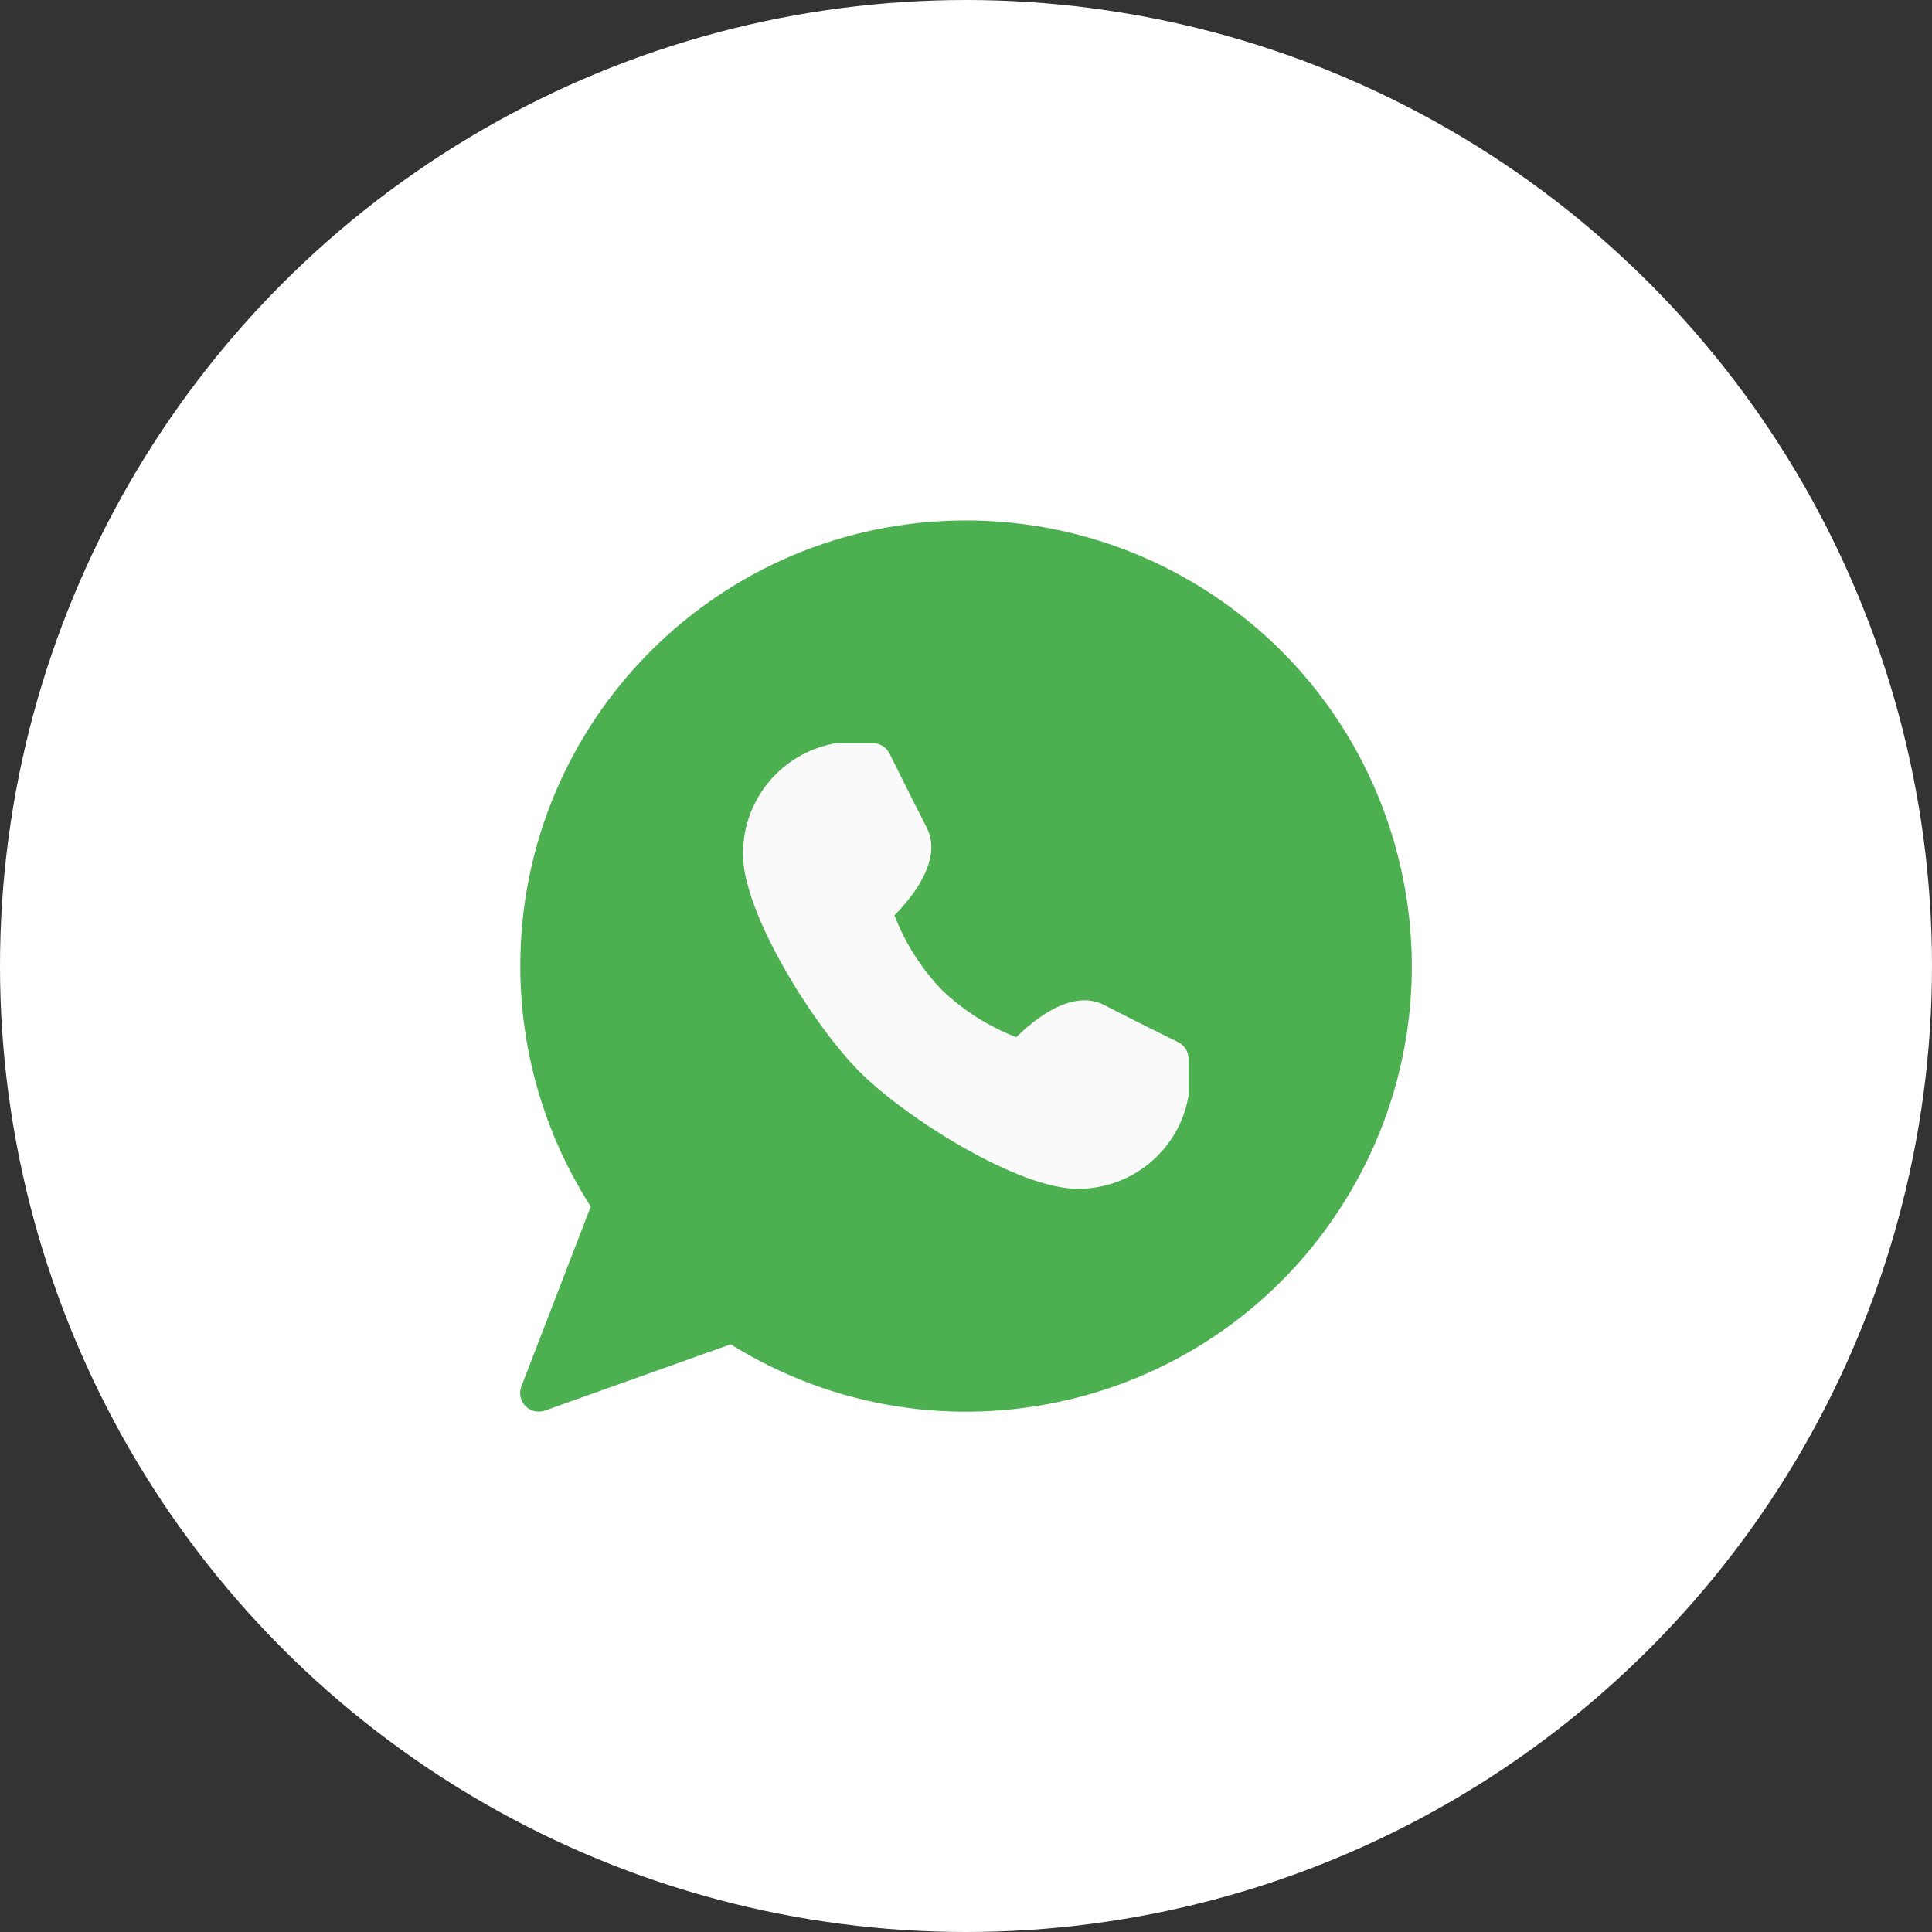 <?xml version="1.0" encoding="UTF-8"?> <svg xmlns="http://www.w3.org/2000/svg" width="26" height="26" viewBox="0 0 26 26" fill="none"><rect x="0" y="0" width="26" height="26" fill="#333333" stroke="none"/> <circle cx="13" cy="13" r="13" fill="white"></circle> <g clip-path="url(#clip0)"> <path d="M12.997 7.004C9.685 7.005 7.001 9.69 7.002 13.002C7.002 14.149 7.331 15.271 7.95 16.237L7.017 18.657C6.967 18.786 7.031 18.931 7.16 18.981C7.189 18.992 7.219 18.997 7.25 18.997C7.279 18.997 7.307 18.993 7.334 18.983L9.833 18.091C12.644 19.842 16.342 18.982 18.093 16.171C19.843 13.36 18.984 9.662 16.173 7.911C15.22 7.317 14.12 7.003 12.997 7.004Z" fill="#4CAF50"></path> <path d="M15.856 14.025C15.856 14.025 15.243 13.725 14.86 13.525C14.427 13.302 13.917 13.72 13.677 13.958C13.304 13.814 12.963 13.598 12.674 13.321C12.397 13.032 12.181 12.691 12.037 12.318C12.275 12.078 12.693 11.569 12.47 11.135C12.273 10.751 11.97 10.139 11.97 10.139C11.928 10.055 11.842 10.002 11.748 10.002H11.248C10.52 10.127 9.991 10.762 9.999 11.501C9.999 12.285 10.938 13.792 11.571 14.426C12.204 15.059 13.711 15.998 14.496 15.998C15.234 16.006 15.869 15.476 15.995 14.749V14.249C15.995 14.154 15.941 14.067 15.856 14.025Z" fill="#FAFAFA"></path> </g> <defs> <clipPath id="clip0"> <rect x="7" y="7" width="12" height="12" fill="white"></rect> </clipPath> </defs> </svg> 